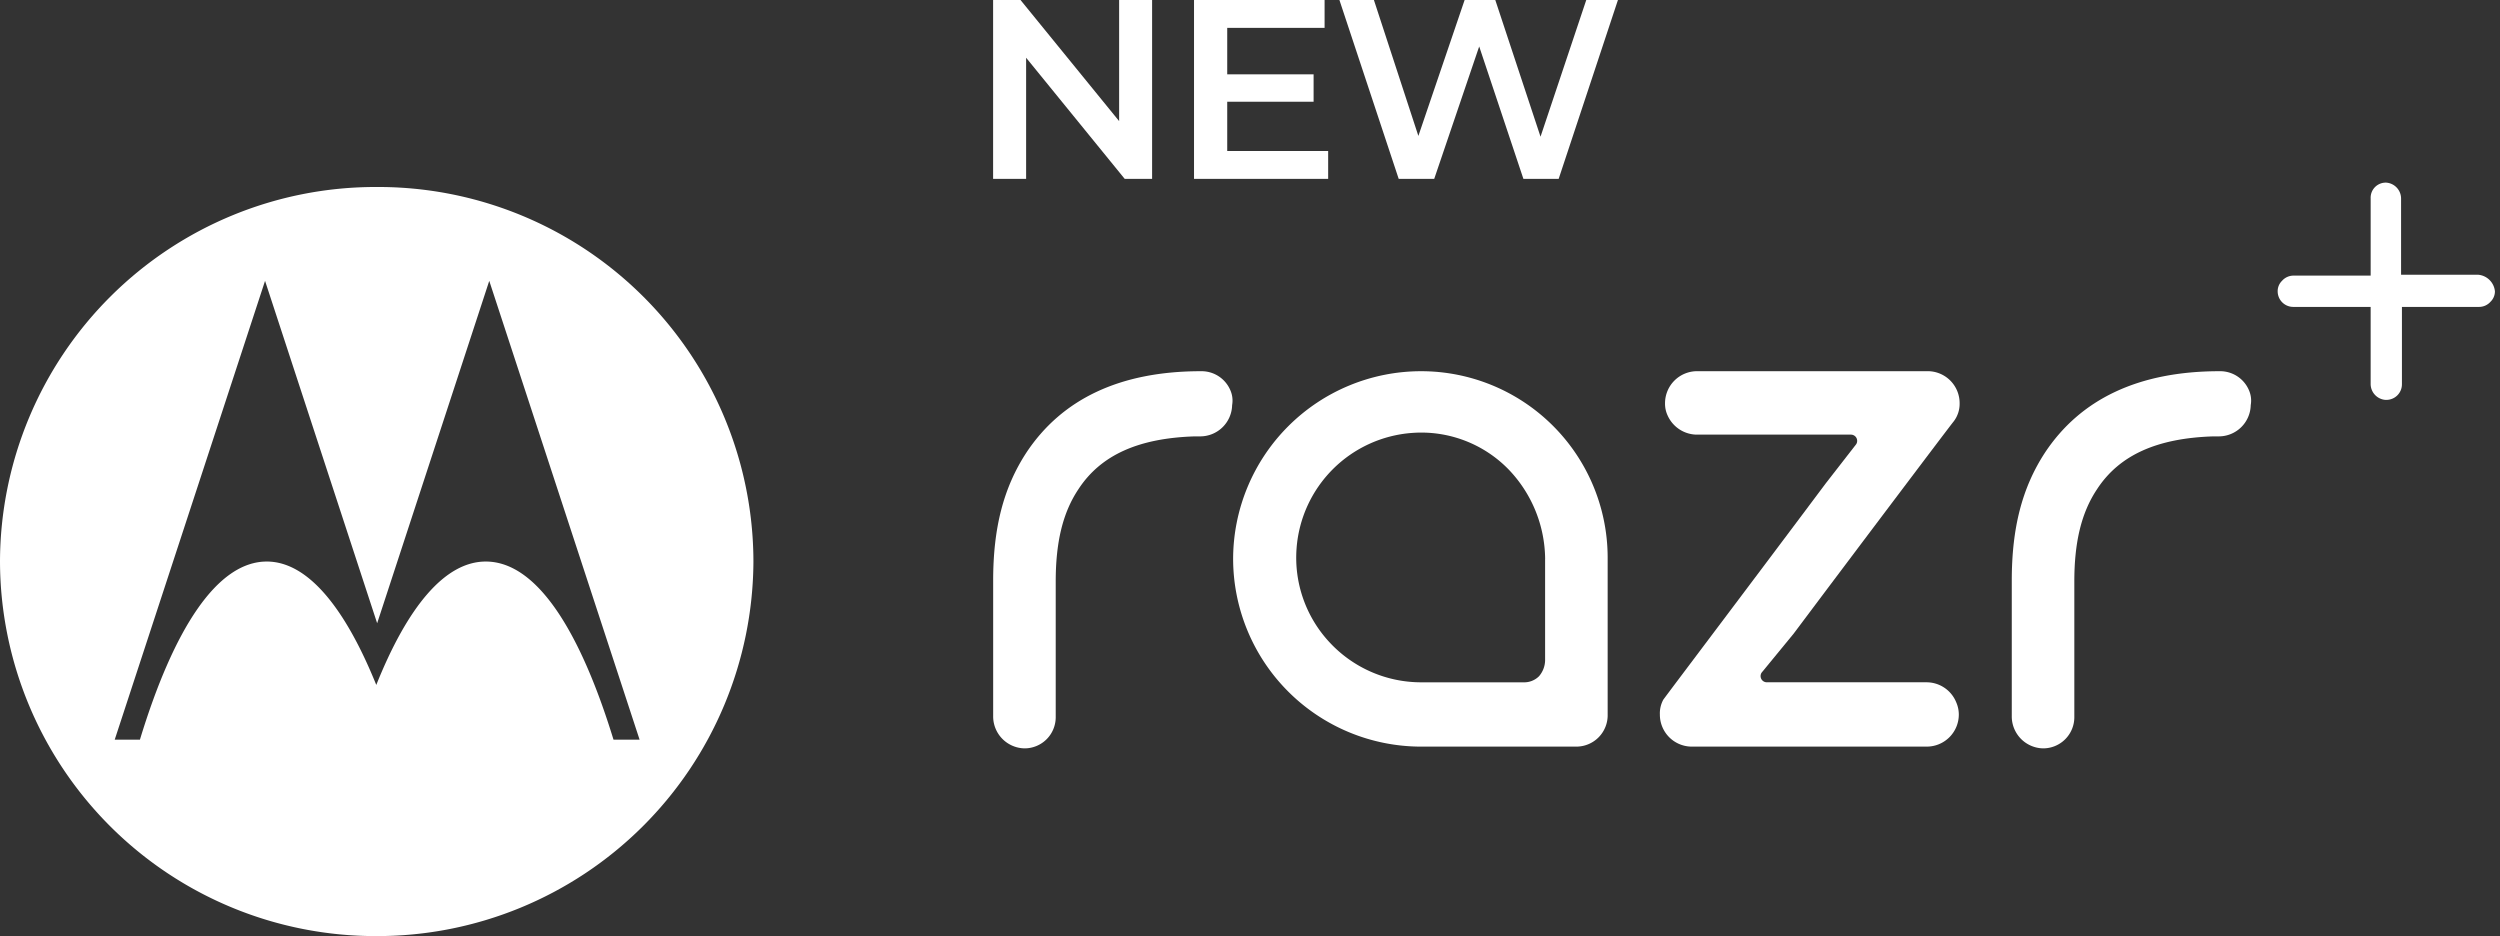 <svg xmlns="http://www.w3.org/2000/svg" xmlns:xlink="http://www.w3.org/1999/xlink" width="219" height="82" viewBox="0 0 219 82">
  <rect x="0" y="0" width="219" height="82" fill="#333333" stroke="none"/>
  <defs>
    <style>
      .cls-1 {
        clip-path: url(#clip-razr-plus-new-pdp-lockup-ffffff-);
      }

      .cls-2 {
        fill: #fff;
      }
    </style>
    <clipPath id="clip-razr-plus-new-pdp-lockup-ffffff-">
      <rect width="219" height="82"/>
    </clipPath>
  </defs>
  <g id="razr-plus-new-pdp-lockup-ffffff-" class="cls-1">
    <g id="Group_8863" data-name="Group 8863">
      <path id="Path_17180" data-name="Path 17180" class="cls-2" d="M-1414.438-360.5a32.9,32.9,0,0,0-32.962,32.81,32.9,32.9,0,0,0,32.962,32.81,32.96,32.96,0,0,0,33.038-32.81A32.863,32.863,0,0,0-1414.438-360.5Zm20.782,48.416c-2.969-9.668-6.775-15.606-11.19-15.606-3.578,0-6.851,3.959-9.592,10.81-2.74-6.775-6.014-10.81-9.592-10.81-4.339,0-8.145,5.862-11.114,15.606h-2.208l13.17-40.194,9.82,29.993,9.82-29.993,13.17,40.194Z" transform="translate(1447.4 376.881)"/>
      <path id="Path_17181" data-name="Path 17181" class="cls-2" d="M-1195.118-337.625a2.738,2.738,0,0,0-2.588-1.675c-7.08,0-12.18,2.436-15.3,7.156-1.979,3.045-2.893,6.547-2.893,11.19v11.876a2.8,2.8,0,0,0,2.74,2.817,2.729,2.729,0,0,0,2.74-2.741v-11.876c0-3.426.609-6.014,1.979-8.069,1.979-3.045,5.329-4.491,10.2-4.644h.457a2.8,2.8,0,0,0,2.817-2.74,2.252,2.252,0,0,0-.152-1.294Z" transform="translate(1392.13 371.818)"/>
      <path id="Path_17182" data-name="Path 17182" class="cls-2" d="M-1312.918-337.625a2.738,2.738,0,0,0-2.588-1.675c-7.08,0-12.18,2.436-15.3,7.156-1.979,3.045-2.893,6.547-2.893,11.19v11.876a2.8,2.8,0,0,0,2.74,2.817,2.729,2.729,0,0,0,2.74-2.741v-11.876c0-3.426.609-6.014,1.979-8.069,1.979-3.045,5.329-4.491,10.2-4.644h.457a2.8,2.8,0,0,0,2.817-2.74,2.25,2.25,0,0,0-.152-1.294Z" transform="translate(1420.7 371.818)"/>
      <path id="Path_17183" data-name="Path 17183" class="cls-2" d="M-1289.057-339.3a16.472,16.472,0,0,0-16.443,16.443,16.472,16.472,0,0,0,16.443,16.443h13.626a2.747,2.747,0,0,0,2.74-2.817v-13.7A16.341,16.341,0,0,0-1289.057-339.3Zm10.886,16.443v8.907a2.189,2.189,0,0,1-.533,1.37,1.835,1.835,0,0,1-1.37.533h-8.983a10.946,10.946,0,0,1-7.993-3.5,10.867,10.867,0,0,1-2.893-8.222,10.95,10.95,0,0,1,10.125-10.125,10.68,10.68,0,0,1,8.45,3.2,11.459,11.459,0,0,1,3.2,7.841Z" transform="translate(1413.522 371.818)"/>
      <path id="Path_17184" data-name="Path 17184" class="cls-2" d="M-1244.677-316.31l.913-1.218c3.882-5.177,12.941-17.2,13.094-17.357a2.529,2.529,0,0,0,.533-1.6,2.8,2.8,0,0,0-2.74-2.817h-20.249a2.81,2.81,0,0,0-2.817,2.817,2.43,2.43,0,0,0,.228,1.066,2.834,2.834,0,0,0,2.512,1.675h13.55a.546.546,0,0,1,.457.837l-2.664,3.426c-5.633,7.536-13.855,18.422-14.235,18.955a2.5,2.5,0,0,0-.3,1.294,2.8,2.8,0,0,0,2.74,2.817h20.63a2.81,2.81,0,0,0,2.817-2.817,2.685,2.685,0,0,0-.228-1.066,2.807,2.807,0,0,0-2.588-1.751h-14.007a.546.546,0,0,1-.457-.837Z" transform="translate(1401.8 371.818)"/>
      <path id="Path_17185" data-name="Path 17185" class="cls-2" d="M-1167.715-352.931h-6.775v-6.7a1.4,1.4,0,0,0-1.294-1.37,1.319,1.319,0,0,0-1.37,1.37v6.775h-6.775a1.34,1.34,0,0,0-.99.457,1.261,1.261,0,0,0-.381.914,1.365,1.365,0,0,0,1.37,1.37h6.775v6.775a1.4,1.4,0,0,0,1.294,1.37h.076a1.364,1.364,0,0,0,1.37-1.37v-6.775h6.775a1.34,1.34,0,0,0,.99-.457,1.261,1.261,0,0,0,.381-.914A1.614,1.614,0,0,0-1167.715-352.931Z" transform="translate(1384.824 377)"/>
      <path id="Path_17186" data-name="Path 17186" class="cls-2" d="M15.428-11.2V4.47h-2.4L4.392-6.141V4.47H1.5V-11.2H3.9L12.54-.589V-11.2ZM30.851,2.03V4.47H19.1V-11.2H30.538v2.44H22.009v4.074h7.566v2.4H22.009V2.03ZM56.236-11.2,51.043,4.47H47.954l-3.873-11.6-3.94,11.6H37.03L31.836-11.2h3.022L38.753.709,42.805-11.2h2.686L49.454.776,53.461-11.2Z" transform="translate(85.496 11.199)"/>
    </g>
  </g>
</svg>
